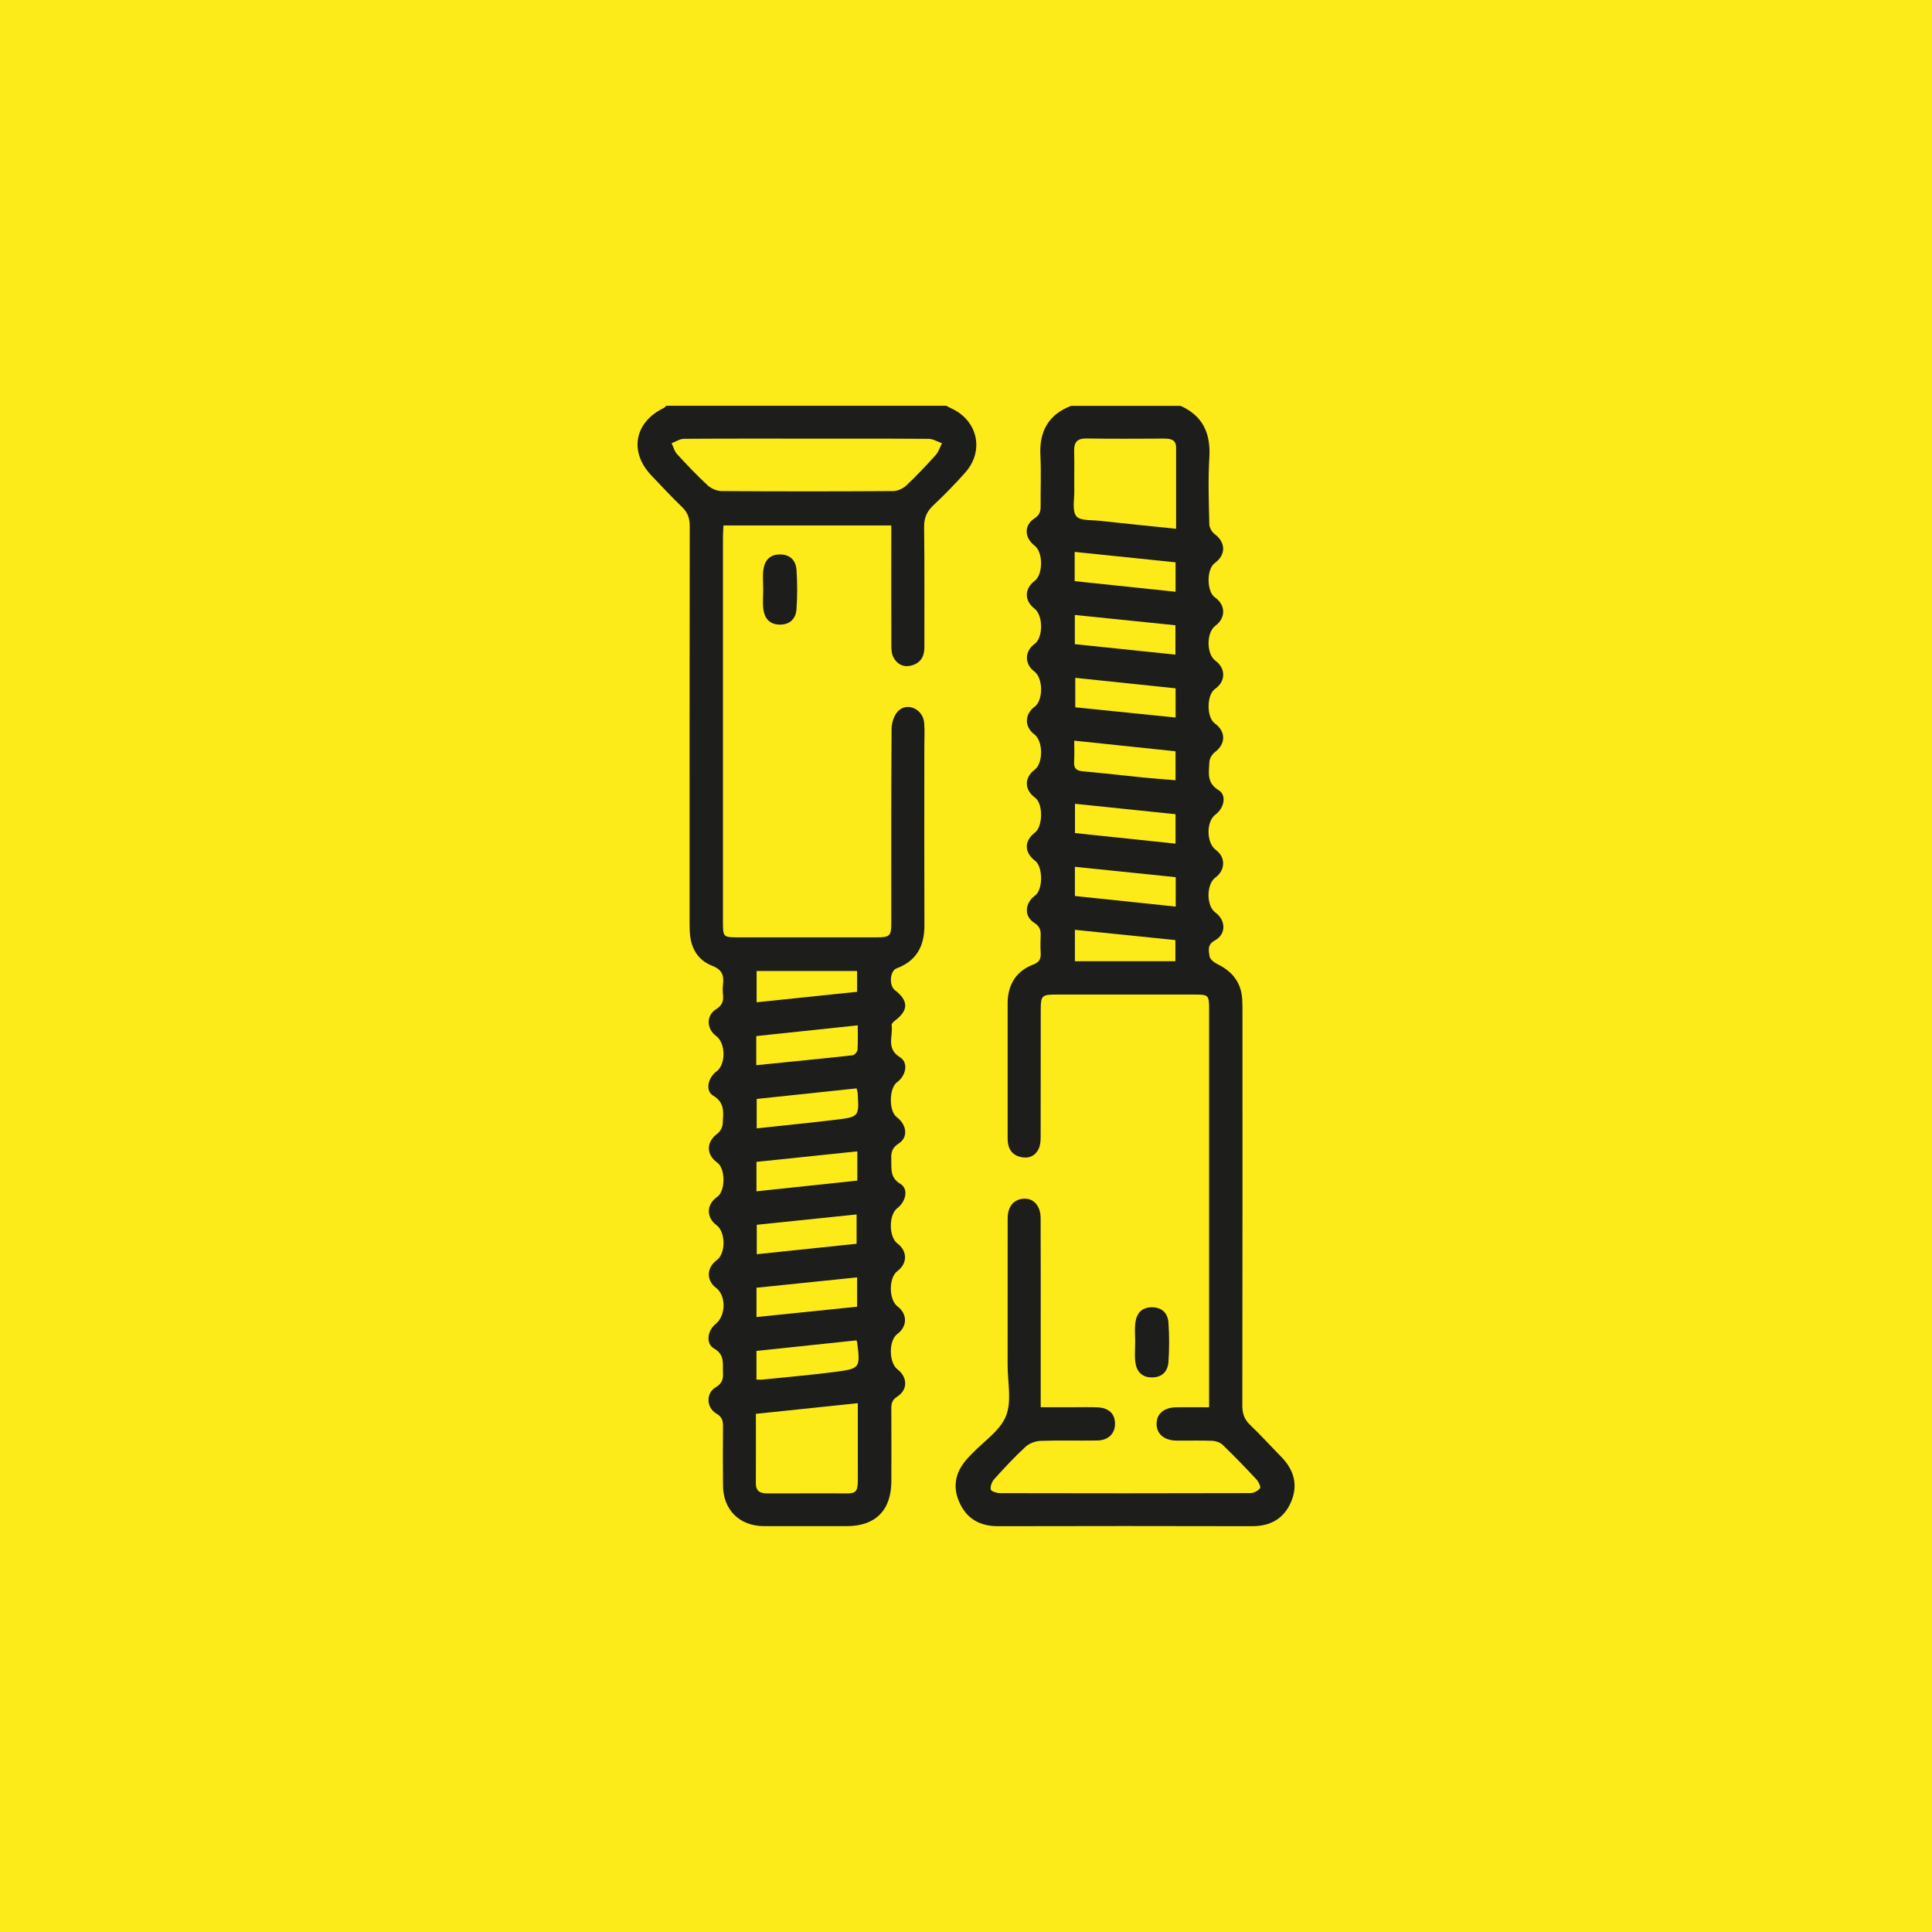 <svg xmlns="http://www.w3.org/2000/svg" id="Capa_2" data-name="Capa 2" viewBox="0 0 512 512"><defs><style>      .cls-1 {        fill: #1d1d1b;      }      .cls-1, .cls-2 {        stroke-width: 0px;      }      .cls-2 {        fill: #fdeb19;      }    </style></defs><g id="Capa_1-2" data-name="Capa 1"><g><rect class="cls-2" width="512" height="512"></rect><g><path class="cls-1" d="m250.78,107.54c.42.22.82.46,1.25.65,7.06,3.17,8.91,11.24,3.78,17.03-2.69,3.04-5.54,5.94-8.49,8.72-1.75,1.65-2.45,3.36-2.42,5.8.14,10.63.05,21.26.07,31.89,0,2.45-1.12,4.12-3.44,4.74-2.13.56-3.88-.38-4.82-2.29-.48-.98-.49-2.24-.49-3.38-.04-9.37-.02-18.75-.02-28.12,0-1.04,0-2.08,0-3.33h-44.48c-.05,1.05-.13,2.07-.13,3.09,0,34.02,0,68.04,0,102.05,0,3.95.07,4.02,4.11,4.02,12.18,0,24.35,0,36.53,0,3.64,0,3.97-.33,3.97-3.97,0-17.11-.05-34.21.08-51.32.01-1.63.71-3.74,1.85-4.79,2.49-2.29,6.48-.31,6.78,3.2.18,2.11.05,4.25.05,6.38,0,15.75-.04,31.51.02,47.26.02,5.52-2.05,9.47-7.4,11.47-1.77.66-2,4.56-.43,5.76,3.64,2.78,3.65,5.33.08,8.03-.41.31-1,.86-.94,1.22.43,2.88-1.55,6.21,2.2,8.52,2.31,1.42,1.65,4.86-.77,6.64-2.13,1.57-2.2,7.63-.1,9.21,2.69,2.04,3.14,5.36.53,7.03-1.86,1.19-2.02,2.51-1.95,4.29.1,2.4-.43,4.69,2.43,6.41,2.19,1.32,1.46,4.68-.84,6.43-2.3,1.75-2.27,7.64.04,9.36,2.69,2,2.68,5.31-.02,7.32-2.33,1.74-2.3,7.58.04,9.35,2.67,2.01,2.64,5.33-.06,7.32-2.3,1.69-2.27,7.58.04,9.35,2.71,2.08,2.8,5.41-.07,7.25-1.42.91-1.56,1.9-1.55,3.29.03,6.38.03,12.76.01,19.14-.02,7.66-4.2,11.87-11.76,11.88-7.34,0-14.69.02-22.03,0-6.4-.02-10.74-4.27-10.82-10.66-.07-5.22-.05-10.44,0-15.66.01-1.51-.15-2.56-1.74-3.49-2.72-1.59-2.84-5.43-.19-6.99,1.78-1.05,2-2.24,1.92-3.95-.11-2.37.51-4.69-2.39-6.34-2.24-1.27-1.73-4.76.44-6.48,2.76-2.2,2.82-7.55.11-9.58-2.62-1.96-2.54-5.34.19-7.33,2.42-1.77,2.38-7.47-.05-9.27-2.79-2.06-2.72-5.51.16-7.5,2.22-1.54,2.24-7.5.02-9.09-3-2.16-2.92-5.48.02-7.66.74-.55,1.39-1.71,1.42-2.62.1-2.72.8-5.48-2.5-7.45-2.18-1.3-1.42-4.76.87-6.44,2.51-1.84,2.45-7.5-.1-9.38-2.54-1.87-2.71-5.38-.05-7.08,1.58-1,2.04-2.06,1.87-3.74-.1-.96-.11-1.94,0-2.9.29-2.44-.31-3.91-2.95-4.93-3.56-1.37-5.49-4.44-5.81-8.33-.1-1.25-.1-2.51-.1-3.76,0-34.79-.02-69.58.04-104.37,0-2.1-.54-3.64-2.06-5.1-2.79-2.67-5.41-5.52-8.08-8.31-6.01-6.29-4.54-14.18,3.33-17.95.23-.11.39-.36.59-.55,24.74,0,49.48,0,74.23,0Zm-36.8,8.7c-10.9,0-21.81-.03-32.71.05-1.1,0-2.19.76-3.29,1.17.47.97.74,2.11,1.43,2.87,2.61,2.84,5.27,5.65,8.1,8.27.93.86,2.45,1.53,3.71,1.54,15.15.1,30.3.1,45.45,0,1.17,0,2.6-.64,3.47-1.45,2.74-2.57,5.32-5.32,7.84-8.11.76-.85,1.12-2.06,1.66-3.11-1.17-.41-2.35-1.16-3.52-1.17-10.71-.09-21.42-.05-32.13-.05Zm-13.66,258.44c0,6.46.02,12.43-.01,18.41-.01,2.27,1.32,2.69,3.21,2.68,5.4-.04,10.81.03,16.21-.02,8.37-.07,7.58,1.24,7.6-7.5.02-5.37,0-10.74,0-16.39-9.2.96-17.98,1.88-27.01,2.82Zm26.69-86.25c-8.97.95-17.74,1.87-26.48,2.8v7.8c7.12-.77,14-1.46,20.87-2.28,6.3-.76,6.29-.82,5.88-7.18-.02-.28-.13-.55-.28-1.14Zm.19,16.69c-9.13.95-17.89,1.87-26.73,2.79v7.8c9.01-.96,17.86-1.9,26.73-2.84v-7.75Zm-26.78-22.84c8.71-.87,17.13-1.69,25.54-2.62.5-.05,1.25-.93,1.29-1.47.15-2.08.06-4.17.06-6.46-9.2.97-18.04,1.9-26.89,2.84v7.71Zm.05,83.33c.62,0,1.08.04,1.54,0,6.41-.66,12.84-1.21,19.23-2.04,6.76-.88,6.74-1,5.92-7.9-.01-.09-.08-.18-.2-.46-8.78.93-17.63,1.86-26.49,2.8v7.61Zm26.54-36.01v-7.76c-9.02.93-17.7,1.83-26.46,2.74v7.8c8.94-.94,17.64-1.85,26.46-2.77Zm-26.53,11.67v7.76c8.96-.92,17.72-1.82,26.66-2.74v-7.77c-8.94.92-17.71,1.82-26.66,2.74Zm26.66-78.43v-5.52h-26.63v8.29c8.98-.93,17.75-1.84,26.63-2.77Z"></path><path class="cls-1" d="m312.83,107.54c5.97,2.67,8.05,7.33,7.66,13.73-.36,5.87-.14,11.79-.01,17.68.02.9.7,2.06,1.44,2.61,2.94,2.18,3,5.49,0,7.66-2.2,1.59-2.17,7.56.05,9.1,2.86,1.99,2.92,5.44.13,7.5-2.42,1.79-2.43,7.49-.01,9.27,2.8,2.06,2.76,5.5-.1,7.49-2.23,1.55-2.28,7.51-.08,9.11,3.02,2.18,2.96,5.46.02,7.66-.74.55-1.4,1.71-1.44,2.61-.1,2.72-.81,5.48,2.48,7.46,2.18,1.31,1.43,4.76-.85,6.44-2.51,1.85-2.45,7.51.09,9.38,2.63,1.94,2.57,5.34-.13,7.33-2.42,1.78-2.42,7.5,0,9.26,2.81,2.05,2.92,5.73-.15,7.41-2.1,1.15-1.57,2.74-1.4,4.17.1.78,1.22,1.67,2.09,2.09,3.87,1.89,6.25,4.77,6.57,9.15.09,1.25.08,2.51.08,3.77,0,34.69.02,69.39-.04,104.08,0,2.09.51,3.64,2.04,5.1,2.87,2.73,5.52,5.68,8.3,8.51,3.37,3.44,4.49,7.45,2.57,11.93-1.91,4.44-5.47,6.44-10.36,6.42-22.42-.06-44.84-.05-67.26,0-4.87.01-8.39-1.98-10.33-6.45-1.97-4.53-.74-8.47,2.57-11.91.27-.28.54-.55.81-.83,3.12-3.29,7.45-6.09,9.02-9.99,1.58-3.92.44-8.94.44-13.48.01-12.95,0-25.9.01-38.85,0-3.05,1.42-4.91,3.89-5.25,2.78-.38,4.83,1.69,4.85,5.1.04,9.95.02,19.91.02,29.86,0,6.57,0,13.13,0,20.27,2.88,0,5.62,0,8.37,0,2.22,0,4.45-.07,6.67.03,3.04.13,4.67,1.74,4.65,4.4-.02,2.59-1.79,4.35-4.71,4.39-5.02.08-10.05-.09-15.07.1-1.36.05-2.98.69-3.98,1.61-2.9,2.68-5.61,5.6-8.26,8.54-.61.68-1.06,1.88-.91,2.72.09.48,1.56.98,2.41.98,22.13.05,44.26.06,66.39-.01.9,0,2.06-.6,2.57-1.3.27-.37-.42-1.75-.99-2.37-2.9-3.11-5.86-6.17-8.91-9.12-.66-.64-1.82-1.03-2.76-1.07-3.18-.13-6.38-.02-9.56-.06-3.26-.05-5.27-1.85-5.2-4.56.07-2.58,1.96-4.19,5.17-4.26,2.78-.06,5.57-.01,8.75-.01v-3.33c0-34.02,0-68.03,0-102.05,0-3.86-.12-3.99-3.85-3.99-12.27,0-24.55,0-36.82,0-3.63,0-3.94.31-3.95,3.99,0,11.11,0,22.23-.02,33.34,0,1.14-.03,2.38-.46,3.39-.87,2-2.62,2.82-4.74,2.35-2.55-.57-3.55-2.37-3.55-4.91.02-11.4,0-22.81,0-34.21,0-.68-.02-1.35,0-2.03.14-4.72,2.35-8.17,6.73-9.85,1.78-.68,2.11-1.6,2.02-3.19-.08-1.44-.06-2.9,0-4.35.06-1.5-.14-2.57-1.69-3.54-2.78-1.74-2.53-5.23.21-7.23,2.12-1.54,2.13-7.61.02-9.21-2.93-2.21-2.95-5.27-.06-7.47,2.13-1.61,2.19-7.67.09-9.21-2.92-2.15-2.98-5.33-.14-7.47,2.29-1.73,2.23-7.62-.09-9.35-2.67-1.99-2.64-5.32.06-7.33,2.33-1.73,2.28-7.57-.07-9.34-2.66-2-2.62-5.34.08-7.32,2.3-1.68,2.27-7.57-.05-9.35-2.71-2.08-2.7-5.25.03-7.32,2.29-1.74,2.3-7.61.01-9.36-2.74-2.1-2.87-5.4,0-7.25,1.42-.92,1.6-1.9,1.59-3.3-.04-4.44.17-8.9-.06-13.33-.34-6.36,2.09-10.82,8.11-13.16h28.99Zm-1.15,32.59c0-7.43,0-14.46,0-21.49,0-2.15-1.45-2.41-3.16-2.41-6.85.02-13.7.09-20.55-.03-2.62-.05-3.38,1.09-3.31,3.47.1,3.47-.01,6.95.04,10.42.03,2.29-.62,5.2.53,6.69.97,1.27,4.07.99,6.24,1.24,6.6.73,13.21,1.38,20.23,2.11Zm-27,56.15c0,2.01.09,3.82-.03,5.62-.11,1.74.61,2.35,2.3,2.5,5.46.49,10.91,1.13,16.37,1.68,2.72.27,5.45.46,8.21.69v-7.67c-8.93-.94-17.71-1.86-26.85-2.82Zm26.85,19.49c-8.94-.93-17.76-1.84-26.65-2.76v7.76c8.94.94,17.71,1.86,26.65,2.8v-7.8Zm-26.73-61.76c9.03.95,17.81,1.87,26.74,2.81v-7.8c-8.93-.92-17.76-1.83-26.74-2.76v7.75Zm.04,16.7c8.94.93,17.78,1.85,26.66,2.77v-7.78c-8.94-.92-17.7-1.81-26.66-2.73v7.74Zm26.74,61.75c-8.97-.92-17.74-1.83-26.72-2.75v7.74c8.89.93,17.74,1.86,26.72,2.8v-7.79Zm-.03-50.05c-8.89-.93-17.66-1.84-26.59-2.78v7.81c9.01.92,17.75,1.81,26.59,2.71v-7.74Zm-.06,72.32v-5.6c-8.96-.92-17.73-1.81-26.63-2.72v8.32h26.63Z"></path><path class="cls-1" d="m202.26,156.23c0-1.74-.18-3.5.04-5.21.32-2.47,1.68-4.09,4.4-4.09,2.71,0,4.21,1.62,4.38,4.09.24,3.46.24,6.96,0,10.42-.17,2.46-1.67,4.09-4.38,4.09-2.71,0-4.08-1.63-4.4-4.09-.22-1.71-.04-3.47-.04-5.21Z"></path><path class="cls-1" d="m300.84,355.74c0-1.74-.18-3.5.04-5.21.32-2.46,1.68-4.09,4.39-4.09,2.72,0,4.21,1.62,4.38,4.08.24,3.46.24,6.96,0,10.42-.17,2.47-1.67,4.09-4.38,4.09-2.71,0-4.08-1.62-4.4-4.08-.22-1.71-.04-3.47-.04-5.21Z"></path></g></g></g></svg>